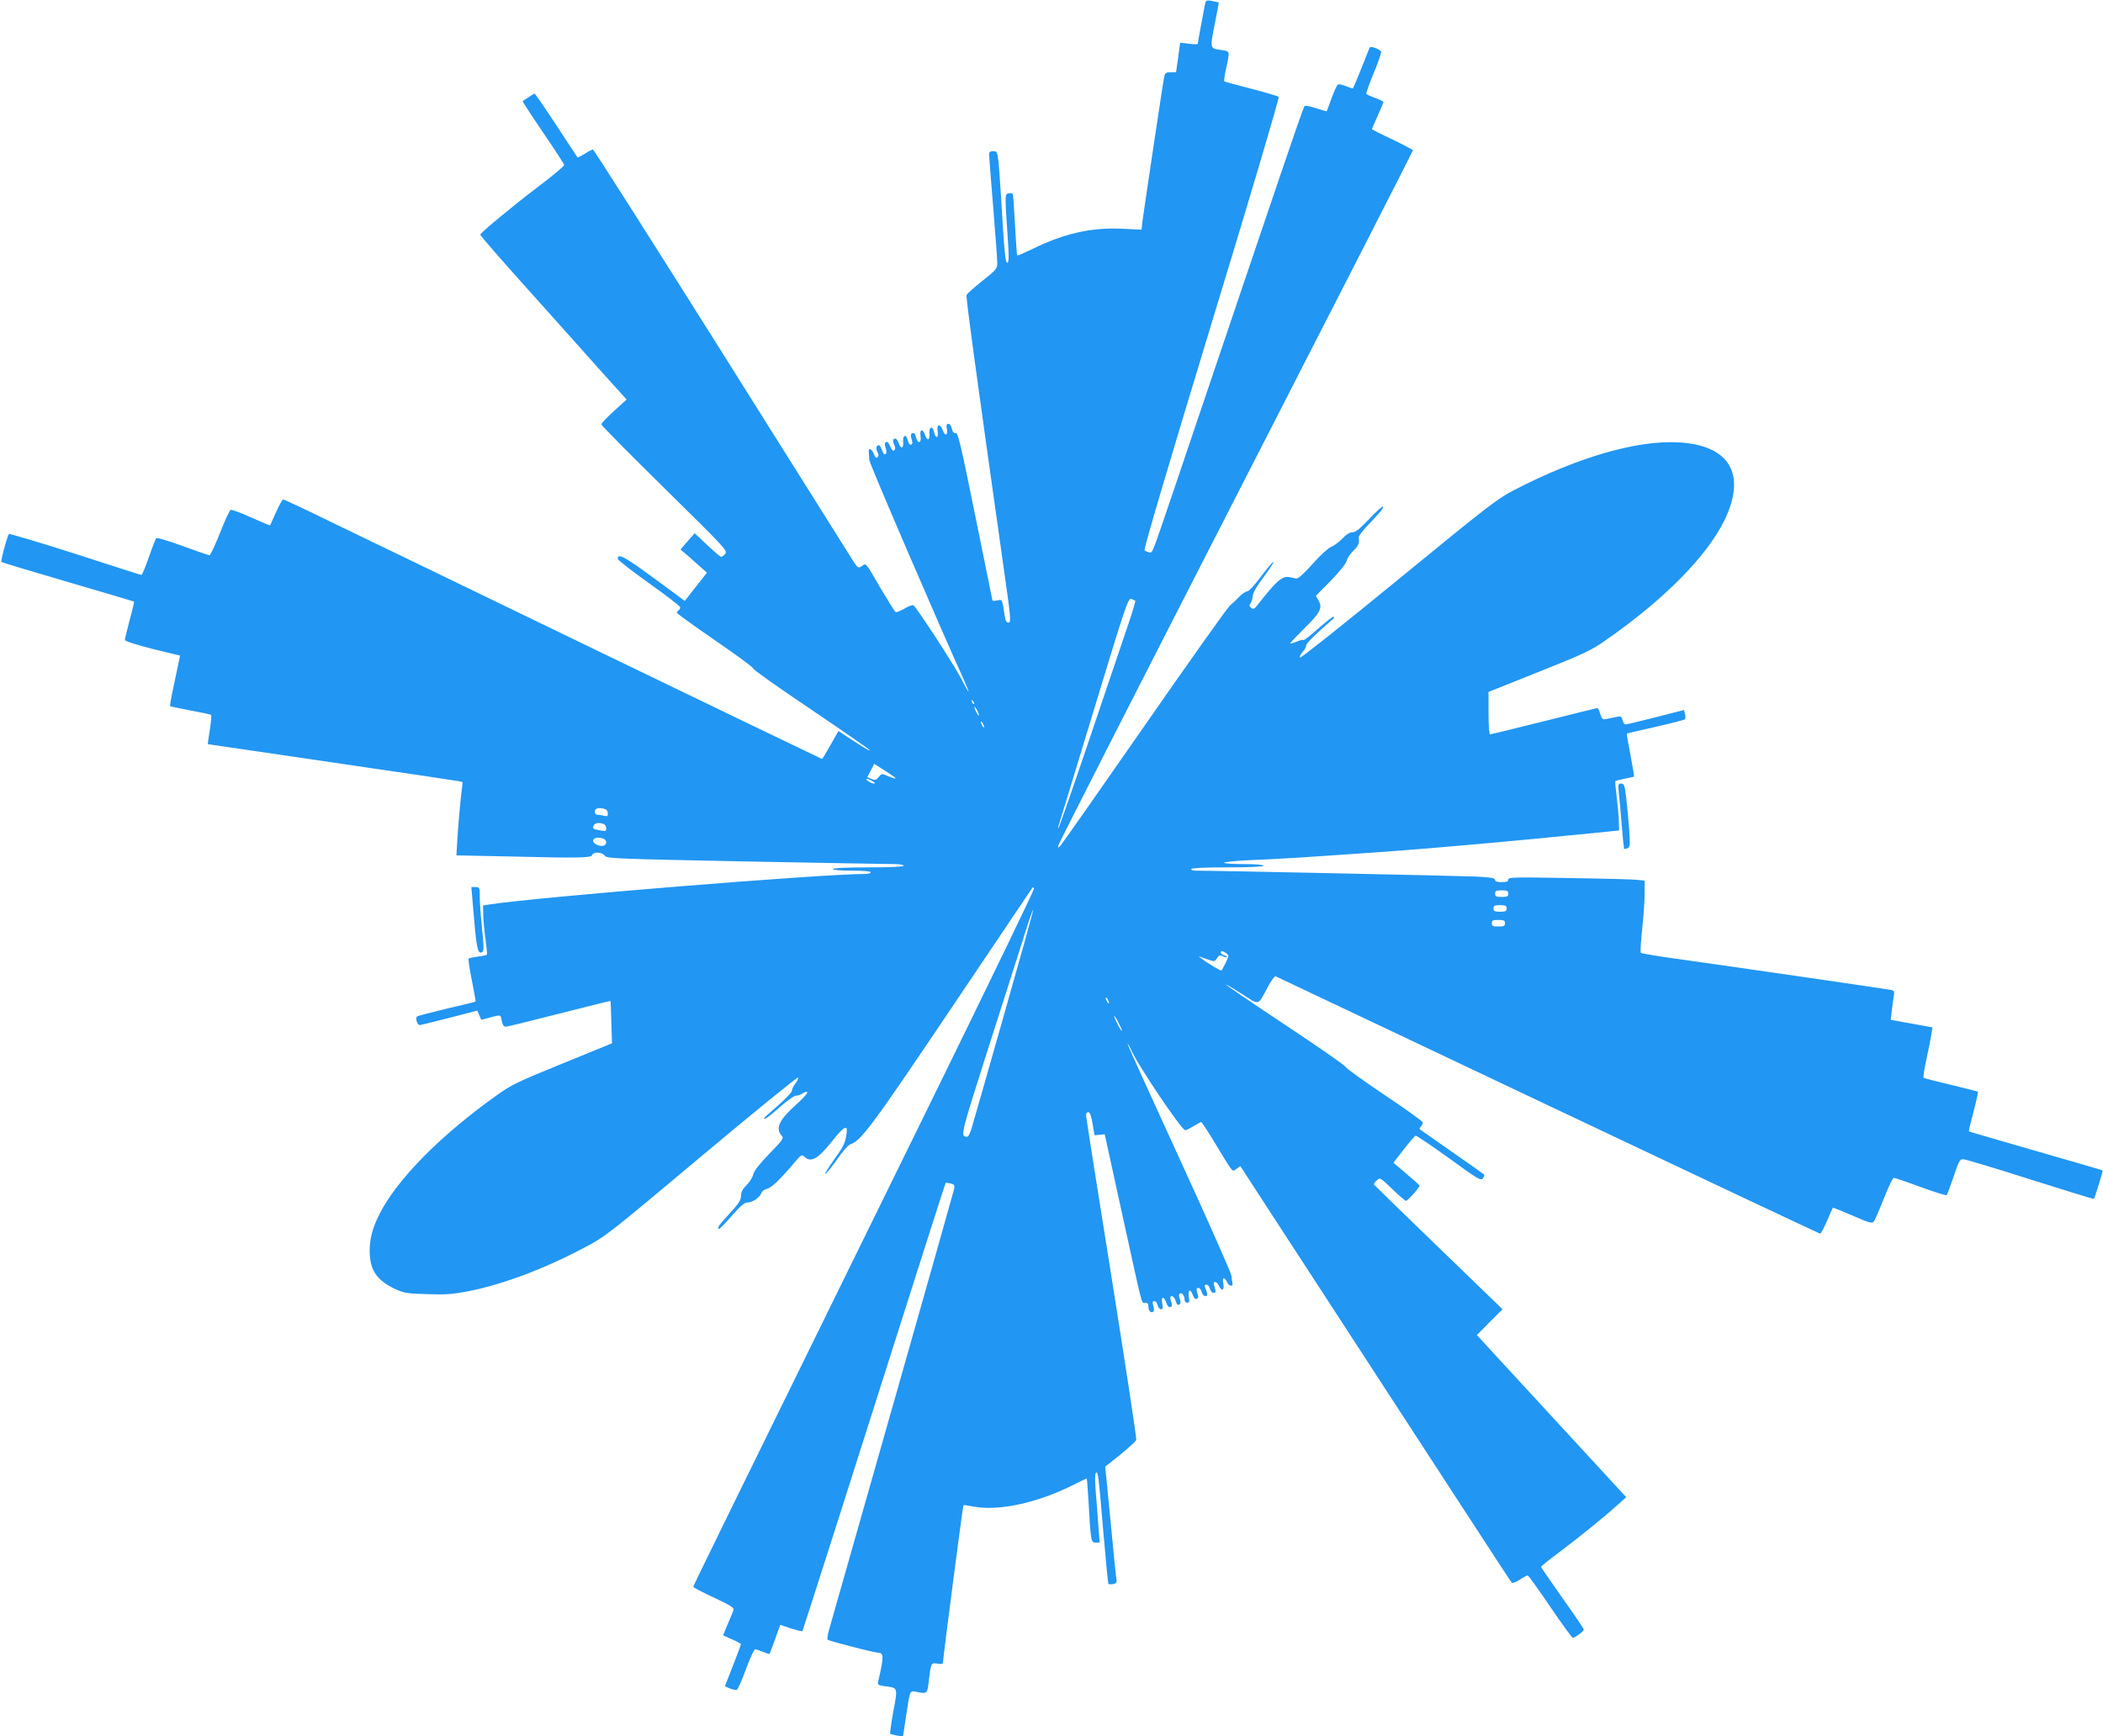 <?xml version="1.0" standalone="no"?>
<!DOCTYPE svg PUBLIC "-//W3C//DTD SVG 20010904//EN"
 "http://www.w3.org/TR/2001/REC-SVG-20010904/DTD/svg10.dtd">
<svg version="1.0" xmlns="http://www.w3.org/2000/svg"
 width="1280pt" height="1057pt" viewBox="0 0 1280 1057"
 preserveAspectRatio="xMidYMid meet">
<g transform="translate(0,1057) scale(0.1,-0.1)"
fill="#2196f3" stroke="none">
<path d="M7335 10548 c-7 -35 -45 -238 -45 -245 0 -3 -24 -3 -54 1 l-53 6 -12
-90 -13 -90 -33 0 c-28 0 -34 -4 -39 -27 -7 -31 -123 -809 -133 -884 l-5 -47
-127 6 c-185 7 -345 -30 -536 -123 -49 -24 -91 -42 -93 -40 -3 2 -9 84 -14
182 -5 98 -11 183 -13 190 -2 6 -13 9 -26 6 -24 -7 -24 8 -2 -325 4 -66 2 -98
-5 -98 -13 0 -18 51 -37 365 -20 317 -19 315 -50 315 -17 0 -25 -6 -25 -18 0
-9 11 -155 25 -322 14 -168 25 -321 25 -341 0 -34 -6 -42 -90 -108 -50 -40
-94 -79 -97 -87 -5 -13 62 -504 226 -1661 43 -304 46 -333 30 -333 -13 0 -19
11 -24 43 -15 100 -14 99 -46 92 -16 -4 -29 -3 -29 2 -1 4 -47 235 -104 513
-89 438 -104 505 -120 504 -11 -1 -19 8 -23 27 -3 17 -12 29 -20 29 -12 0 -14
-7 -10 -30 9 -40 -11 -49 -24 -11 -16 44 -39 41 -32 -4 7 -44 -13 -48 -22 -4
-9 39 -31 32 -28 -9 4 -42 -13 -49 -26 -12 -14 43 -35 39 -28 -5 7 -44 -18
-49 -28 -6 -4 21 -11 28 -21 24 -10 -3 -12 -13 -8 -27 10 -33 10 -38 -3 -43
-6 -2 -14 10 -18 27 -9 40 -31 33 -28 -8 4 -42 -13 -49 -26 -12 -10 29 -21 37
-34 24 -3 -3 -1 -17 5 -30 8 -17 8 -28 1 -35 -7 -7 -14 0 -23 20 -7 17 -16 31
-20 31 -15 0 -18 -13 -9 -38 6 -17 6 -29 0 -35 -7 -7 -14 -1 -22 21 -6 18 -15
32 -19 32 -16 0 -21 -20 -10 -41 9 -15 9 -24 1 -32 -8 -8 -14 -2 -23 21 -13
34 -35 38 -30 6 1 -10 3 -30 3 -44 0 -20 424 -1004 575 -1337 18 -40 31 -73
29 -73 -3 0 -22 35 -44 78 -40 78 -272 435 -291 447 -6 4 -31 -5 -55 -20 -25
-14 -49 -24 -54 -21 -5 3 -44 66 -87 138 -99 170 -91 161 -118 142 -22 -14
-24 -12 -48 23 -13 21 -374 595 -802 1276 -428 680 -782 1237 -787 1237 -5 0
-28 -12 -50 -26 -23 -14 -42 -24 -44 -22 -1 2 -60 90 -129 196 -69 105 -129
192 -132 192 -5 0 -43 -25 -73 -46 -1 -2 54 -87 124 -190 70 -102 128 -192
129 -198 0 -7 -71 -67 -159 -133 -149 -113 -347 -277 -352 -291 -2 -4 126
-151 285 -328 158 -176 359 -401 446 -499 l160 -177 -77 -70 c-42 -38 -77 -75
-77 -81 0 -7 174 -182 386 -391 369 -363 384 -379 368 -397 -9 -11 -20 -19
-25 -19 -4 0 -42 32 -84 72 l-77 72 -43 -49 -43 -50 47 -40 c25 -22 61 -54 80
-71 l34 -30 -68 -86 -67 -86 -190 140 c-177 130 -219 153 -218 116 0 -7 86
-74 190 -148 104 -74 190 -140 190 -147 0 -6 -4 -15 -10 -18 -5 -3 -10 -10
-10 -15 0 -5 106 -81 235 -170 130 -89 233 -165 230 -170 -3 -5 157 -118 355
-251 198 -134 358 -245 355 -247 -3 -3 -35 15 -72 40 -38 24 -80 52 -94 61
l-26 17 -48 -85 c-26 -47 -49 -85 -52 -85 -2 0 -610 293 -1351 651 -741 359
-1476 714 -1634 790 -157 77 -290 139 -295 139 -4 -1 -24 -35 -43 -78 -18 -42
-35 -78 -36 -80 -1 -2 -53 20 -115 48 -62 28 -118 49 -125 46 -6 -2 -36 -65
-65 -140 -30 -75 -58 -136 -64 -136 -5 0 -79 25 -163 56 -87 32 -157 53 -161
48 -4 -5 -25 -57 -45 -116 -21 -60 -41 -108 -45 -108 -4 0 -185 58 -404 129
-219 70 -400 124 -403 120 -13 -21 -51 -165 -45 -170 3 -3 185 -58 405 -122
219 -64 400 -118 402 -119 1 -2 -10 -53 -27 -113 -16 -61 -29 -115 -29 -121 0
-7 74 -30 168 -54 l168 -41 -32 -152 c-18 -83 -31 -153 -29 -155 2 -3 58 -14
125 -27 66 -12 122 -24 125 -27 3 -3 -1 -44 -8 -92 -8 -47 -13 -86 -12 -86 1
0 247 -36 546 -80 299 -44 636 -94 749 -110 113 -17 216 -33 230 -35 l26 -6
-12 -104 c-6 -57 -15 -157 -19 -223 l-7 -119 293 -6 c459 -11 526 -10 533 8 8
21 61 19 77 -4 13 -17 56 -19 859 -35 465 -9 871 -16 903 -16 31 0 57 -4 57
-10 0 -6 -78 -10 -215 -10 -137 0 -215 -4 -215 -10 0 -6 45 -10 115 -10 70 0
115 -4 115 -10 0 -5 -15 -10 -34 -10 -263 0 -2003 -141 -2288 -186 l-38 -6 1
-51 c0 -29 6 -95 13 -147 7 -52 12 -98 10 -101 -2 -3 -27 -9 -55 -12 -28 -4
-54 -9 -57 -12 -3 -3 6 -63 20 -133 14 -70 24 -128 23 -129 -1 -2 -80 -21
-176 -43 -96 -23 -177 -44 -181 -48 -11 -11 2 -52 16 -52 6 0 88 20 181 44
l170 44 12 -28 12 -28 53 14 c69 18 65 19 72 -21 5 -24 12 -35 24 -35 9 0 156
36 327 80 170 43 310 78 311 77 1 -1 3 -60 5 -130 l4 -128 -301 -123 c-275
-112 -310 -128 -404 -196 -341 -243 -603 -509 -710 -720 -42 -82 -60 -151 -60
-224 1 -119 42 -180 160 -235 49 -22 71 -26 192 -29 113 -4 156 0 250 18 214
43 459 135 710 268 124 65 146 83 710 556 320 268 584 483 586 477 2 -6 -6
-23 -17 -37 -12 -15 -21 -34 -21 -43 0 -10 -38 -50 -85 -91 -47 -41 -85 -75
-85 -77 0 -13 28 7 96 67 43 39 87 70 99 70 11 0 30 7 42 15 12 8 24 11 27 6
3 -5 -28 -39 -69 -76 -102 -91 -127 -144 -88 -187 15 -17 11 -23 -74 -111 -60
-62 -93 -104 -98 -125 -3 -17 -22 -47 -41 -66 -24 -24 -34 -43 -34 -66 0 -26
-14 -47 -70 -108 -66 -71 -80 -92 -62 -92 4 0 39 36 77 80 54 61 76 80 96 80
30 0 75 32 84 59 3 10 18 21 33 24 27 6 80 56 169 162 40 47 43 48 61 32 39
-36 82 -11 168 98 65 82 91 99 88 59 -5 -63 -17 -90 -74 -168 -34 -48 -60 -89
-57 -92 3 -3 34 35 69 84 34 50 72 93 83 96 65 20 133 112 620 836 268 399
489 726 490 728 2 2 6 -1 9 -6 3 -5 -276 -582 -620 -1283 -1319 -2685 -1454
-2961 -1454 -2968 0 -5 56 -34 125 -66 96 -45 124 -62 120 -74 -3 -9 -18 -48
-35 -86 l-29 -70 54 -24 c30 -13 55 -27 55 -30 0 -3 -22 -62 -49 -131 l-49
-125 30 -13 c17 -7 36 -11 42 -9 7 3 32 59 56 126 25 67 50 121 56 121 6 0 28
-7 49 -16 20 -8 38 -14 39 -12 2 3 16 40 57 155 l8 22 65 -22 c36 -11 67 -19
70 -16 3 3 344 1073 743 2329 69 217 127 397 129 399 2 2 15 0 30 -3 23 -6 26
-11 21 -35 -4 -21 -580 -2049 -762 -2686 -8 -27 -11 -53 -7 -57 8 -7 280 -78
303 -78 40 -1 40 -20 4 -177 -4 -19 0 -22 43 -28 78 -10 77 -6 49 -154 -13
-72 -21 -133 -18 -136 3 -2 22 -6 41 -10 l36 -6 18 118 c27 176 20 162 74 152
55 -11 57 -8 66 75 12 103 13 105 52 99 28 -5 34 -2 34 12 0 24 120 948 124
952 1 2 29 -2 62 -8 152 -29 387 22 603 130 45 23 84 41 85 41 2 0 6 -53 10
-117 15 -268 16 -273 44 -273 l25 0 -7 93 c-3 50 -11 144 -16 207 -6 69 -6
118 0 124 13 13 16 -10 45 -354 15 -173 29 -318 31 -321 2 -4 15 -4 28 -2 21
4 24 10 21 32 -3 14 -19 174 -36 355 l-32 328 34 27 c83 64 151 124 155 136 3
7 -65 451 -150 987 -86 535 -156 981 -156 991 0 9 6 17 14 17 10 0 18 -22 26
-71 l12 -70 31 3 31 3 106 -485 c131 -596 116 -540 140 -540 15 0 20 -7 20
-24 0 -26 14 -41 29 -31 6 3 6 17 1 35 -7 23 -5 30 6 30 7 0 16 -11 20 -25 3
-14 13 -25 21 -25 11 0 12 8 7 35 -8 44 10 47 25 4 6 -18 16 -29 23 -26 14 5
14 9 3 45 -4 15 -2 22 8 22 8 0 18 -13 23 -30 6 -21 13 -27 22 -21 9 6 10 14
3 34 -7 18 -7 28 1 33 12 8 28 -13 28 -38 0 -10 7 -18 16 -18 13 0 15 7 10 34
-8 44 9 55 23 15 6 -18 16 -29 23 -26 14 5 14 9 3 45 -4 16 -2 22 8 22 8 0 18
-11 21 -25 4 -14 14 -25 22 -25 16 0 16 12 -1 53 -5 12 -3 17 8 17 8 0 18 -11
21 -25 4 -14 14 -25 22 -25 11 0 15 6 11 18 -2 9 -6 23 -8 31 -7 25 17 22 29
-4 18 -38 35 -32 28 10 -8 41 6 46 23 9 11 -26 39 -28 32 -3 -2 8 -5 28 -6 44
-2 17 -145 340 -319 719 -174 379 -315 690 -313 692 2 2 12 -15 22 -38 41 -93
307 -488 329 -488 6 0 29 11 51 25 22 13 43 25 46 25 3 0 37 -51 74 -112 128
-211 113 -192 141 -173 l24 16 86 -133 c1225 -1883 1558 -2395 1565 -2402 5
-5 25 2 48 17 22 15 44 27 49 27 5 0 66 -86 137 -190 71 -105 133 -190 138
-190 13 0 67 40 67 50 0 5 -58 91 -130 192 -71 101 -130 186 -130 190 0 4 51
45 113 91 115 86 267 209 355 288 l50 45 -455 494 -454 493 78 79 78 78 -45
44 c-25 24 -200 193 -390 377 -190 183 -346 336 -348 339 -1 4 7 15 18 25 20
18 21 17 94 -53 41 -40 79 -72 84 -72 10 0 82 81 82 93 0 3 -36 35 -80 72
l-79 67 63 81 c35 45 67 82 72 84 5 1 96 -60 203 -137 177 -129 194 -139 207
-123 7 10 10 21 6 24 -4 4 -92 66 -197 139 -104 73 -192 134 -194 136 -3 3 1
10 7 16 7 7 12 18 12 25 0 7 -106 83 -235 169 -128 86 -235 163 -237 171 -2 8
-169 124 -373 259 -203 135 -363 244 -353 241 9 -3 56 -31 104 -62 101 -65 89
-69 151 48 20 37 41 66 47 64 6 -3 753 -356 1659 -786 907 -430 1652 -781
1656 -781 4 0 22 35 41 77 18 43 34 79 36 81 1 2 55 -20 120 -48 102 -45 120
-49 129 -36 6 8 34 71 61 140 27 69 54 126 61 126 7 0 80 -25 163 -56 84 -30
155 -53 158 -49 4 3 23 54 43 113 33 99 38 107 61 105 14 -1 197 -56 407 -123
211 -67 384 -120 386 -118 5 6 56 171 53 173 -2 2 -185 55 -407 119 -222 64
-406 117 -407 119 -2 2 11 56 28 120 17 65 29 119 27 121 -2 2 -76 21 -164 42
-88 21 -163 40 -167 43 -3 3 4 53 17 111 13 58 26 126 30 151 l7 45 -127 23
-127 23 6 52 c3 28 9 68 12 88 6 33 4 38 -17 42 -22 5 -889 131 -1329 193
-102 14 -188 29 -193 33 -4 3 0 67 8 141 8 74 15 171 15 216 l0 82 -42 5 c-24
3 -211 8 -415 11 -336 6 -373 5 -373 -9 0 -12 -10 -16 -40 -16 -28 0 -40 4
-40 14 0 11 -25 15 -112 20 -89 4 -1623 37 -1715 36 -13 0 -23 5 -23 10 0 6
80 10 220 10 140 0 220 4 220 10 0 6 -47 10 -120 10 -66 0 -120 4 -120 8 0 5
71 12 158 16 86 3 225 11 307 16 83 6 222 15 310 21 411 27 934 73 1565 137
l65 7 -2 65 c-2 36 -8 102 -14 148 -6 46 -9 85 -7 87 3 3 29 9 58 15 29 6 55
11 56 13 1 1 -9 60 -22 131 -14 70 -24 129 -22 131 2 1 80 19 173 40 94 21
174 42 179 46 5 4 6 19 2 32 l-6 25 -172 -44 c-95 -24 -178 -44 -184 -44 -7 0
-15 12 -18 26 -6 23 -11 26 -36 20 -17 -3 -43 -9 -59 -12 -26 -6 -30 -3 -41
30 -6 20 -14 36 -17 36 -3 0 -149 -36 -324 -80 -176 -44 -324 -80 -329 -80 -6
0 -10 52 -10 129 l0 129 308 123 c275 110 318 130 407 193 354 246 615 511
722 731 134 278 31 454 -277 472 -254 15 -614 -89 -1000 -288 -107 -55 -158
-95 -710 -547 -327 -268 -596 -482 -598 -475 -2 7 6 22 17 35 12 12 21 29 21
39 0 13 59 71 164 161 5 4 7 10 4 14 -4 3 -45 -29 -93 -71 -47 -42 -89 -75
-92 -71 -3 3 -21 -1 -41 -10 -19 -8 -37 -13 -39 -11 -2 2 35 41 81 87 101 98
117 129 92 173 l-17 30 90 91 c54 56 92 103 97 121 4 17 22 44 40 61 32 30 39
48 34 83 -1 8 23 39 52 70 82 86 102 110 95 117 -3 4 -41 -30 -83 -75 -57 -60
-83 -81 -102 -81 -16 0 -38 -13 -61 -38 -20 -21 -51 -44 -69 -51 -19 -8 -68
-53 -114 -105 -50 -56 -87 -90 -97 -88 -9 2 -28 6 -44 9 -43 8 -78 -23 -194
-171 -19 -24 -25 -26 -38 -16 -12 10 -13 16 -4 26 6 8 12 28 14 45 1 21 25 62
69 120 36 49 62 89 57 89 -5 0 -39 -40 -76 -90 -40 -53 -74 -90 -84 -90 -10 0
-31 -15 -48 -32 -16 -18 -42 -42 -56 -53 -14 -11 -249 -342 -522 -735 -273
-393 -504 -722 -512 -730 -14 -13 -15 -13 -10 7 3 12 489 967 1081 2122 592
1155 1076 2102 1076 2106 0 3 -56 33 -125 66 -69 32 -125 61 -125 63 0 2 16
38 35 80 19 43 35 80 35 85 0 4 -23 15 -50 25 -28 10 -52 21 -54 25 -2 3 18
60 45 126 27 65 48 124 45 131 -2 6 -18 16 -36 22 -28 10 -32 9 -39 -11 -30
-77 -93 -233 -96 -235 -1 -2 -20 4 -41 13 -21 8 -43 14 -49 11 -7 -2 -24 -39
-40 -83 -15 -43 -29 -79 -30 -80 -1 -2 -30 7 -64 18 -35 12 -66 18 -71 13 -5
-5 -65 -178 -135 -384 -70 -206 -172 -508 -227 -670 -113 -335 -265 -785 -426
-1260 -147 -433 -136 -406 -158 -402 -11 2 -23 8 -28 12 -6 6 158 559 408
1381 230 754 414 1375 409 1379 -4 5 -80 27 -168 50 -87 22 -161 43 -164 45
-2 3 3 39 12 80 23 104 24 103 -26 110 -75 11 -73 7 -44 156 15 73 26 133 24
134 -1 1 -19 5 -39 9 -33 6 -38 4 -43 -16z m-425 -3635 c2 -2 -16 -66 -42
-141 -25 -75 -130 -384 -232 -686 -102 -302 -189 -552 -193 -555 -3 -3 -4 1
-1 9 3 8 99 324 214 702 194 640 210 687 229 682 11 -4 22 -8 25 -11z m-982
-628 c-3 -3 -9 2 -12 12 -6 14 -5 15 5 6 7 -7 10 -15 7 -18z m31 -70 c0 -5 -6
1 -14 15 -8 14 -14 30 -14 35 0 6 6 -1 14 -15 8 -14 14 -29 14 -35z m31 -70
c0 -5 -5 -3 -10 5 -5 8 -10 20 -10 25 0 6 5 3 10 -5 5 -8 10 -19 10 -25z
m-545 -306 c13 -13 3 -11 -41 7 -37 16 -39 15 -56 -6 -16 -20 -22 -21 -44 -12
l-25 12 21 40 21 40 57 -36 c31 -20 61 -40 67 -45z m-135 -24 c16 -9 19 -14 9
-15 -8 0 -24 7 -35 15 -24 18 -7 19 26 0z m-1626 -171 c9 -3 16 -15 16 -26 0
-16 -5 -19 -22 -14 -13 3 -31 6 -40 6 -11 0 -18 8 -18 20 0 21 30 27 64 14z
m-10 -90 c9 -3 16 -15 16 -26 0 -18 -4 -19 -37 -13 -45 8 -47 10 -40 30 7 15
33 20 61 9z m0 -90 c18 -7 21 -30 6 -39 -21 -13 -70 6 -70 26 0 20 31 26 64
13z m5506 -334 c0 -17 -7 -20 -40 -20 -33 0 -40 3 -40 20 0 17 7 20 40 20 33
0 40 -3 40 -20z m-10 -90 c0 -17 -7 -20 -40 -20 -33 0 -40 3 -40 20 0 17 7 20
40 20 33 0 40 -3 40 -20z m-3060 -651 c-99 -349 -187 -658 -196 -686 -8 -29
-20 -53 -27 -53 -43 1 -40 10 108 476 81 252 179 561 219 686 39 125 72 224
74 219 2 -5 -79 -294 -178 -642z m3050 561 c0 -17 -7 -20 -40 -20 -33 0 -40 3
-40 20 0 17 7 20 40 20 33 0 40 -3 40 -20z m-1696 -183 c17 -13 17 -15 -4 -58
-12 -24 -23 -45 -25 -47 -3 -4 -86 45 -115 68 l-25 19 49 -17 c48 -17 48 -17
63 5 12 18 19 21 35 12 11 -6 22 -8 25 -6 2 3 -5 8 -16 12 -12 3 -21 11 -21
16 0 13 13 11 34 -4z m-714 -302 c0 -5 -5 -3 -10 5 -5 8 -10 20 -10 25 0 6 5
3 10 -5 5 -8 10 -19 10 -25z m79 -170 c0 -5 -11 10 -24 35 -13 25 -24 50 -24
55 0 6 11 -10 24 -35 13 -25 24 -49 24 -55z"/>
<path d="M9853 5743 c4 -32 12 -121 18 -198 6 -77 13 -141 14 -143 1 -1 10 1
20 4 16 7 17 17 11 113 -4 58 -12 145 -18 194 -9 77 -13 87 -31 87 -18 0 -19
-5 -14 -57z"/>
<path d="M2875 5098 c24 -295 30 -330 54 -326 18 4 18 14 2 177 -6 58 -11 131
-11 163 0 56 -1 58 -26 58 l-25 0 6 -72z"/>
</g>
</svg>
